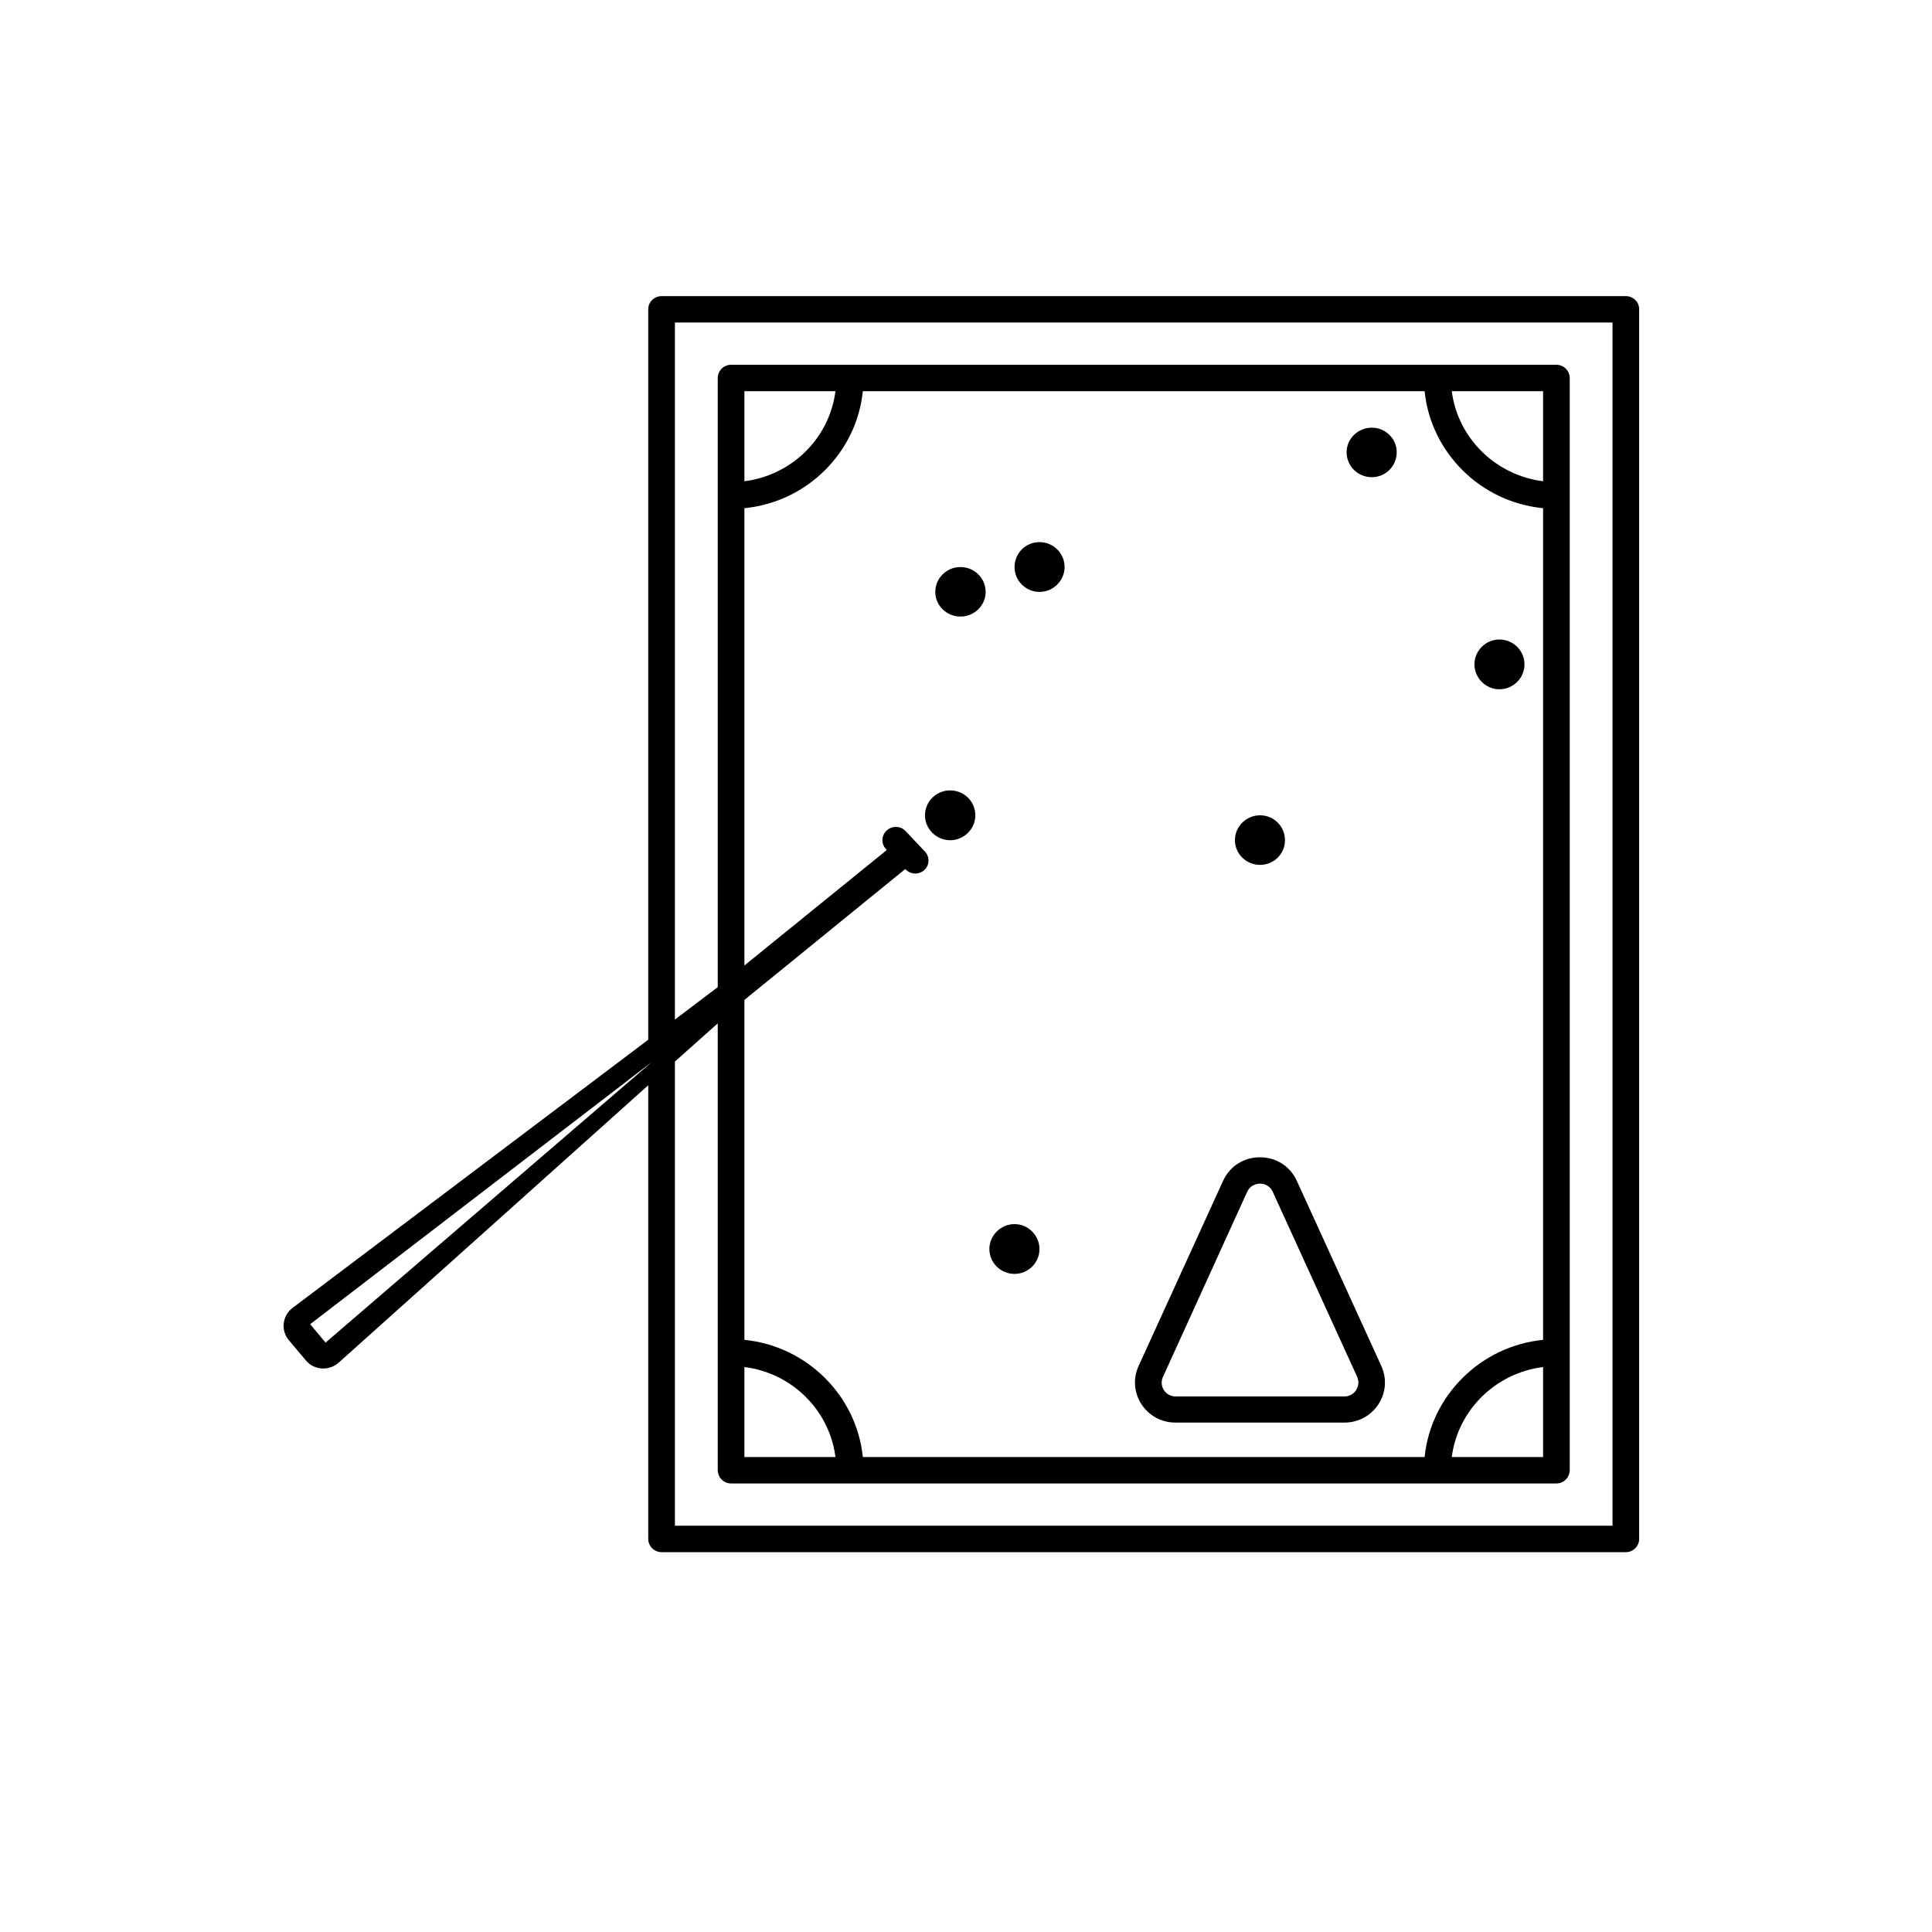 <svg xmlns="http://www.w3.org/2000/svg" xmlns:xlink="http://www.w3.org/1999/xlink" width="40" zoomAndPan="magnify" viewBox="0 0 30 30" height="40" preserveAspectRatio="xMidYMid meet" version="1.0"><defs><clipPath id="f2b5ddc7c4"><path d="M 4.402 4.555 L 25.453 4.555 L 25.453 24.152 L 4.402 24.152 Z M 4.402 4.555 " clip-rule="nonzero"/></clipPath></defs><g clip-path="url(#f2b5ddc7c4)"><path fill="#000000" d="M 12.973 22.625 L 11.559 22.625 L 11.559 21.227 C 12.297 21.32 12.879 21.895 12.973 22.625 Z M 23.961 21.227 L 23.961 22.625 L 22.543 22.625 C 22.637 21.895 23.223 21.32 23.961 21.227 Z M 22.543 6.074 L 23.961 6.074 L 23.961 7.473 C 23.223 7.379 22.637 6.805 22.543 6.074 Z M 11.559 7.473 L 11.559 6.074 L 12.973 6.074 C 12.879 6.805 12.297 7.379 11.559 7.473 Z M 14.359 13.219 L 14.059 12.902 C 13.98 12.82 13.848 12.82 13.766 12.898 C 13.684 12.977 13.68 13.105 13.758 13.184 L 13.77 13.199 L 11.559 14.992 L 11.559 7.891 C 12.527 7.797 13.301 7.031 13.398 6.074 L 22.121 6.074 C 22.219 7.031 22.992 7.797 23.961 7.891 L 23.961 20.805 C 22.992 20.902 22.219 21.668 22.121 22.625 L 13.398 22.625 C 13.301 21.668 12.527 20.902 11.559 20.805 L 11.559 15.527 L 14.055 13.496 L 14.062 13.5 C 14.141 13.582 14.27 13.586 14.355 13.508 C 14.438 13.43 14.438 13.301 14.359 13.219 Z M 25.039 23.691 L 10.48 23.691 L 10.48 16.484 L 11.145 15.891 L 11.145 22.828 C 11.145 22.941 11.238 23.035 11.352 23.035 L 24.168 23.035 C 24.281 23.035 24.375 22.941 24.375 22.828 L 24.375 5.871 C 24.375 5.758 24.281 5.664 24.168 5.664 L 11.352 5.664 C 11.238 5.664 11.145 5.758 11.145 5.871 L 11.145 15.328 L 10.48 15.832 L 10.48 5.008 L 25.039 5.008 Z M 5.055 20.848 L 4.816 20.562 L 10.125 16.488 Z M 25.453 4.801 C 25.453 4.688 25.359 4.598 25.246 4.598 L 10.273 4.598 C 10.16 4.598 10.066 4.688 10.066 4.801 L 10.066 16.145 L 4.543 20.309 C 4.465 20.367 4.418 20.453 4.406 20.547 C 4.395 20.641 4.422 20.734 4.484 20.809 L 4.75 21.125 C 4.812 21.199 4.898 21.242 4.996 21.25 C 5.004 21.25 5.012 21.25 5.02 21.25 C 5.105 21.25 5.191 21.219 5.258 21.16 L 10.066 16.852 L 10.066 23.898 C 10.066 24.008 10.16 24.102 10.273 24.102 L 25.246 24.102 C 25.359 24.102 25.453 24.008 25.453 23.898 L 25.453 4.801 " fill-opacity="1" fill-rule="nonzero"/></g><path fill="#000000" d="M 18.059 21.379 L 19.367 18.504 C 19.445 18.34 19.684 18.336 19.762 18.504 L 21.074 21.379 C 21.137 21.523 21.035 21.684 20.875 21.684 L 18.254 21.684 C 18.098 21.684 17.992 21.523 18.059 21.379 Z M 18.254 22.09 L 20.875 22.09 C 21.332 22.09 21.637 21.625 21.449 21.211 L 20.137 18.336 C 19.914 17.848 19.215 17.848 18.992 18.336 L 17.68 21.211 C 17.492 21.625 17.797 22.09 18.254 22.09 " fill-opacity="1" fill-rule="nonzero"/><path fill="#000000" d="M 14.914 9.574 C 15.129 9.574 15.305 9.402 15.305 9.191 C 15.305 8.977 15.129 8.805 14.914 8.805 C 14.699 8.805 14.523 8.977 14.523 9.191 C 14.523 9.402 14.699 9.574 14.914 9.574 " fill-opacity="1" fill-rule="nonzero"/><path fill="#000000" d="M 14.754 13.047 C 14.969 13.047 15.145 12.871 15.145 12.66 C 15.145 12.445 14.969 12.273 14.754 12.273 C 14.539 12.273 14.363 12.445 14.363 12.66 C 14.363 12.871 14.539 13.047 14.754 13.047 " fill-opacity="1" fill-rule="nonzero"/><path fill="#000000" d="M 15.754 19.781 C 15.965 19.781 16.141 19.609 16.141 19.395 C 16.141 19.184 15.965 19.008 15.754 19.008 C 15.539 19.008 15.363 19.184 15.363 19.395 C 15.363 19.609 15.539 19.781 15.754 19.781 " fill-opacity="1" fill-rule="nonzero"/><path fill="#000000" d="M 19.566 13.43 C 19.781 13.43 19.953 13.258 19.953 13.047 C 19.953 12.832 19.781 12.66 19.566 12.66 C 19.352 12.66 19.176 12.832 19.176 13.047 C 19.176 13.258 19.352 13.43 19.566 13.43 " fill-opacity="1" fill-rule="nonzero"/><path fill="#000000" d="M 23.281 10.703 C 23.5 10.703 23.672 10.527 23.672 10.316 C 23.672 10.105 23.5 9.93 23.281 9.93 C 23.07 9.93 22.895 10.105 22.895 10.316 C 22.895 10.527 23.07 10.703 23.281 10.703 " fill-opacity="1" fill-rule="nonzero"/><path fill="#000000" d="M 21.301 7.41 C 21.516 7.41 21.688 7.238 21.688 7.023 C 21.688 6.812 21.516 6.641 21.301 6.641 C 21.086 6.641 20.91 6.812 20.91 7.023 C 20.91 7.238 21.086 7.41 21.301 7.41 " fill-opacity="1" fill-rule="nonzero"/><path fill="#000000" d="M 16.141 9.191 C 16.355 9.191 16.531 9.016 16.531 8.805 C 16.531 8.59 16.355 8.418 16.141 8.418 C 15.926 8.418 15.754 8.59 15.754 8.805 C 15.754 9.016 15.926 9.191 16.141 9.191 " fill-opacity="1" fill-rule="nonzero"/></svg>